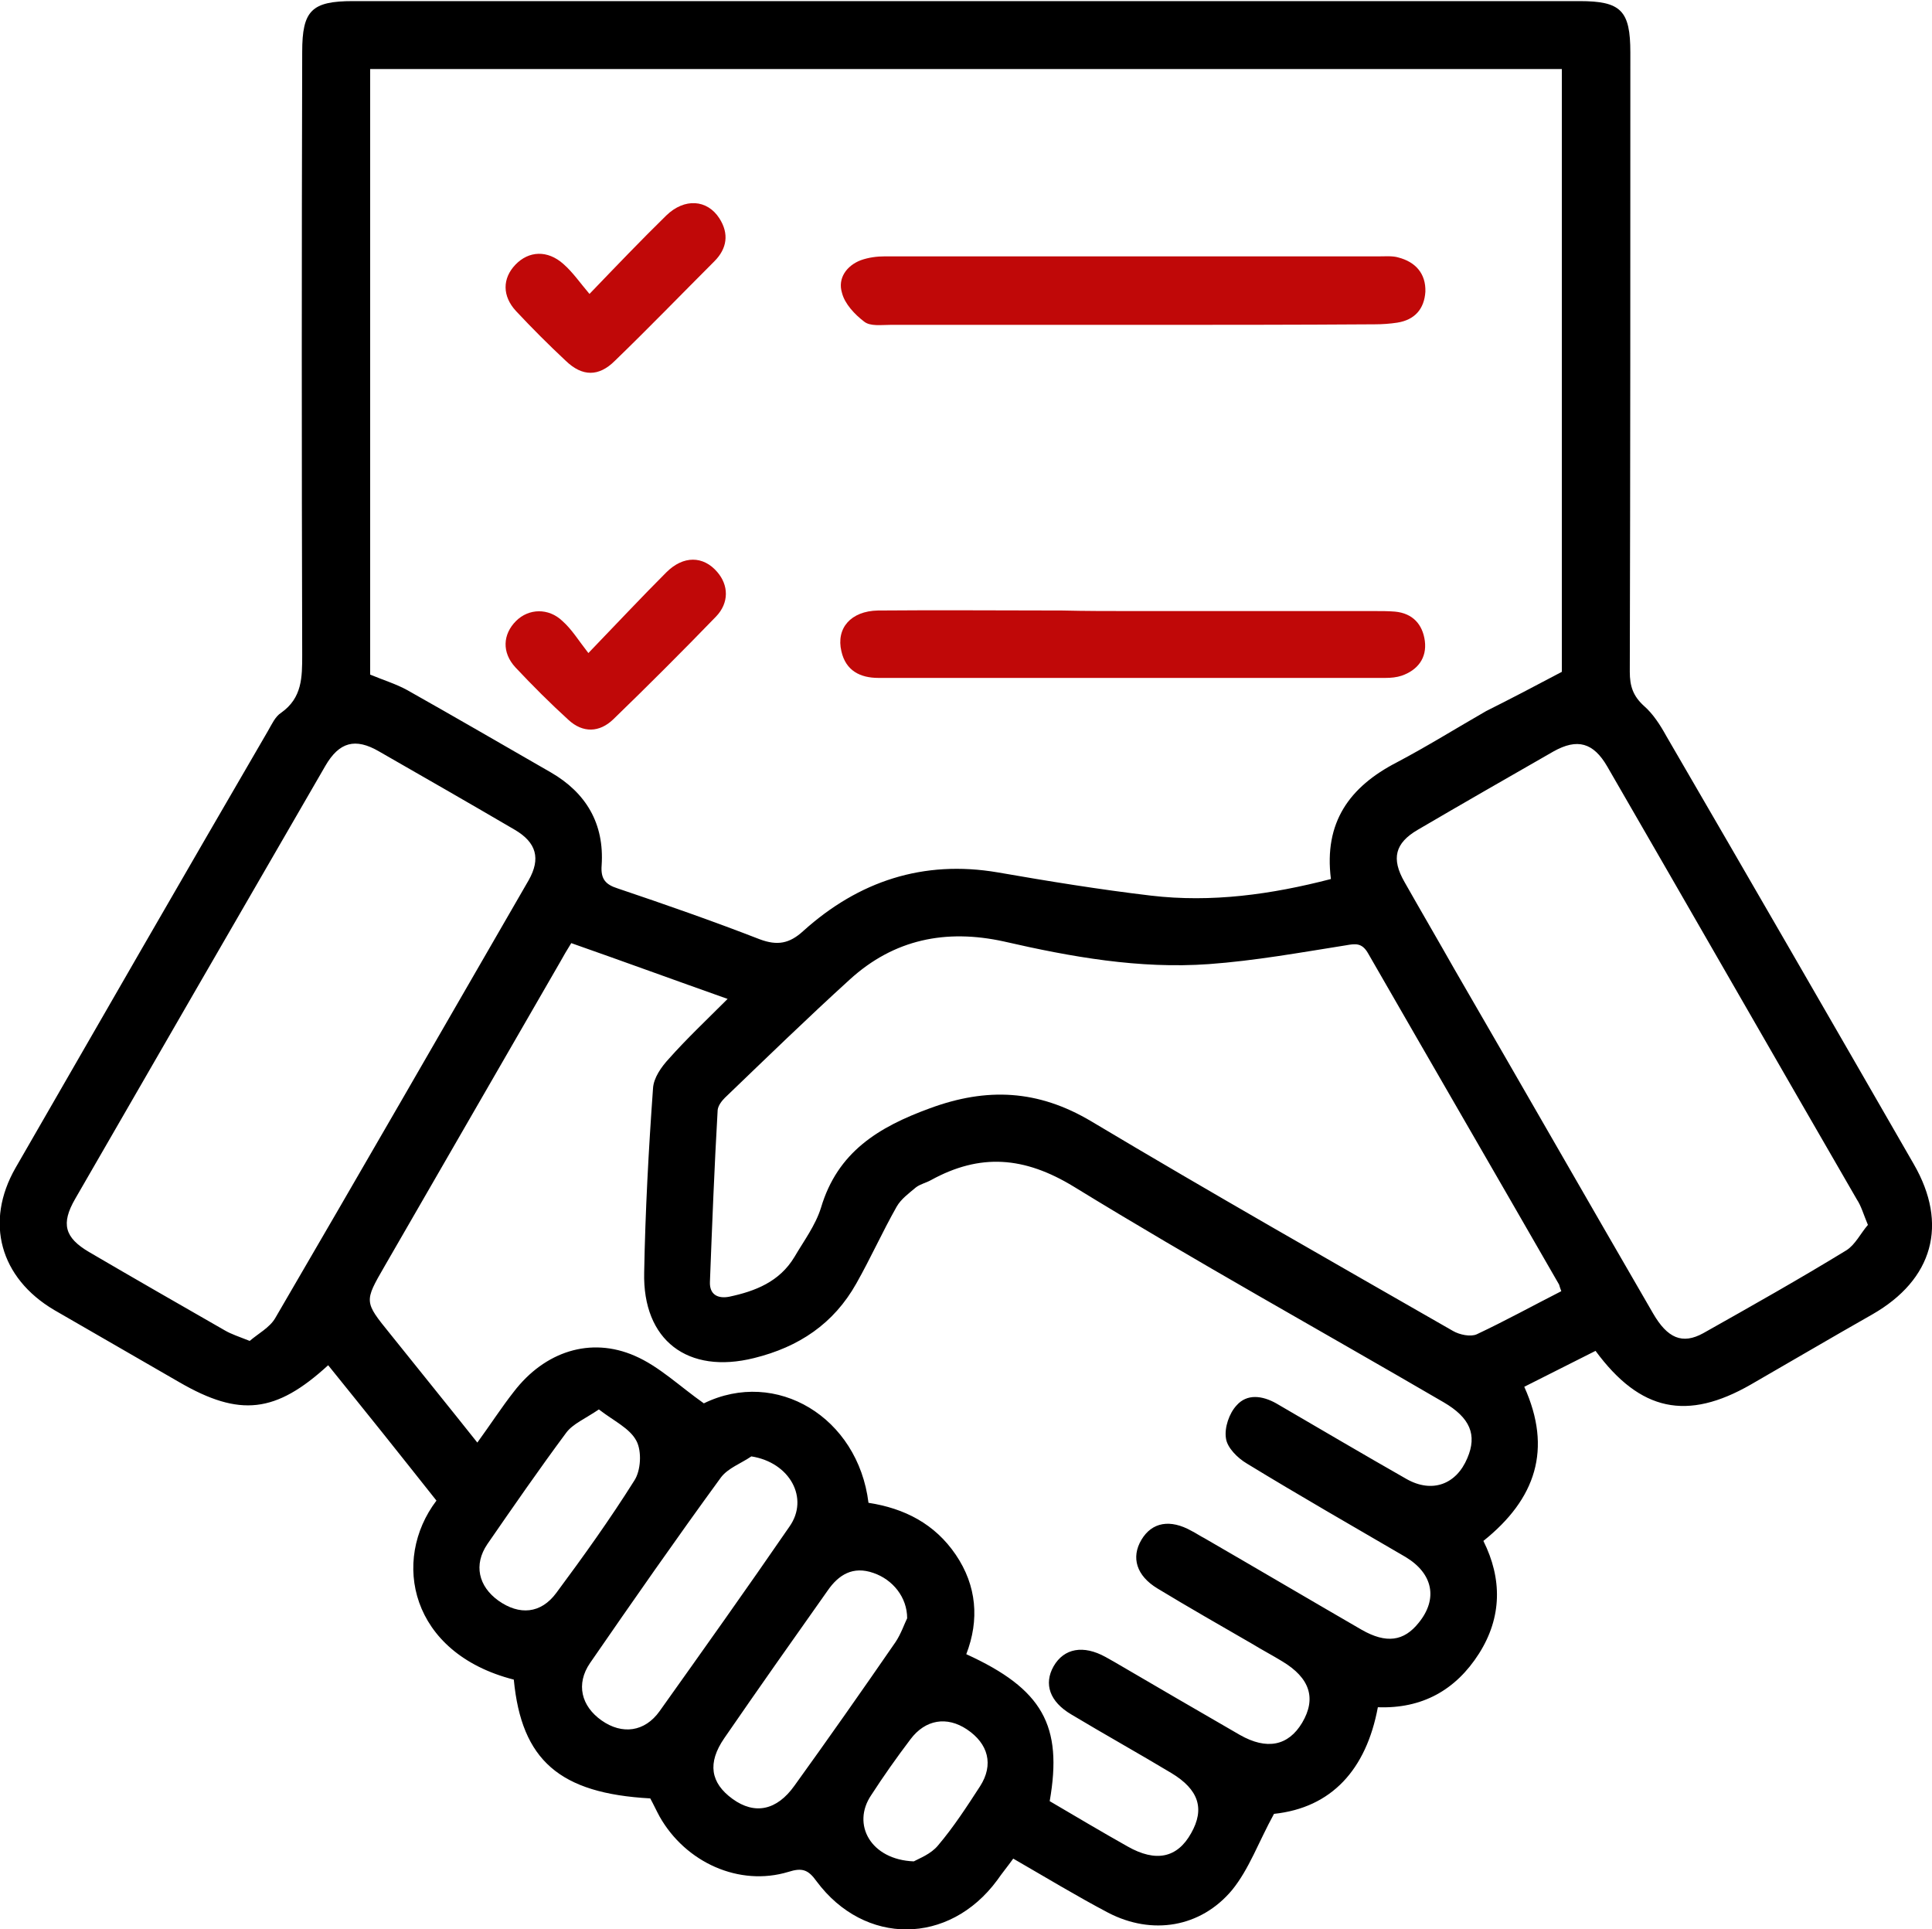 <?xml version="1.0" encoding="utf-8"?>
<!-- Generator: Adobe Illustrator 23.0.1, SVG Export Plug-In . SVG Version: 6.00 Build 0)  -->
<svg version="1.1" id="Layer_1" xmlns="http://www.w3.org/2000/svg" xmlns:xlink="http://www.w3.org/1999/xlink" x="0px" y="0px"
	 viewBox="0 0 349.7 349.2" style="enable-background:new 0 0 349.7 349.2;" xml:space="preserve">
<style type="text/css">
	.st0{fill:#C00808;}
</style>
<path d="M59.4,247.1c-9.5,8.7-16,9.4-26.9,3.1c-7.6-4.4-15.1-8.7-22.7-13.1c-9.8-5.8-12.6-15.9-7-25.7
	c15.2-26.4,30.4-52.8,45.7-79.1c0.7-1.2,1.3-2.6,2.4-3.3c3.8-2.7,3.8-6.4,3.8-10.5c-0.1-36.4-0.1-72.7,0-109.1
	c0-7.5,1.7-9.2,9.2-9.2c74,0,148,0,222,0c7.5,0,9.2,1.7,9.2,9.3c0,37.4,0,74.7-0.1,112.1c0,2.6,0.6,4.4,2.6,6.2
	c1.6,1.4,2.9,3.4,4,5.4c15,25.8,29.9,51.6,44.8,77.5c6.3,10.9,3.5,20.9-7.5,27.2c-7.4,4.2-14.7,8.5-22,12.7
	c-11.5,6.6-20,4.9-28.1-6.1c-4.2,2.1-8.5,4.3-12.9,6.5c5.1,11.3,2.1,20.3-7.4,27.9c3.4,6.8,3.4,13.8-0.8,20.4
	c-4.2,6.6-10.3,10-18.3,9.7c-2.1,11.3-8.4,18.2-18.8,19.3c-2.8,5.1-4.5,10-7.6,13.8c-5.7,6.8-14.5,8.2-22.4,4.1
	c-5.7-3-11.3-6.4-17.2-9.8c-1,1.4-2,2.6-2.9,3.9c-8.7,11.8-24,11.9-32.7,0.2c-1.5-2.1-2.6-2.5-5.1-1.7c-8.9,2.7-18.6-1.7-23.3-10
	c-0.6-1.1-1.1-2.2-1.7-3.3c-16.4-0.9-23.3-6.9-24.7-21.5c-18.8-4.8-22.2-21.6-14-32.4c-3.2-4-6.4-8.1-9.7-12.2
	C66,255.3,62.8,251.3,59.4,247.1z M282.7,121.6c0-36,0-72.4,0-109.1c-72,0-143.7,0-215.7,0c0,36.7,0,73.3,0,109.6
	c2.4,1,4.7,1.7,6.7,2.8c8.7,4.9,17.3,9.9,26,14.9c6.4,3.7,9.7,9.3,9.2,16.8c-0.2,2.5,0.7,3.5,2.9,4.2c8.6,2.9,17.2,5.9,25.7,9.2
	c3.2,1.2,5.4,0.8,7.9-1.5c10-9,21.7-12.9,35.2-10.6c9.2,1.6,18.4,3.1,27.7,4.2c11,1.3,21.8-0.2,32.6-3c-1.3-10.3,3.4-16.7,11.9-21.1
	c5.5-2.9,10.8-6.2,16.2-9.3C273.4,126.5,277.8,124.2,282.7,121.6z M131.7,180.8c-9.6-3.4-18.9-6.8-28.3-10.1c-0.8,1.3-1.4,2.3-2,3.4
	c-10.6,18.4-21.2,36.7-31.8,55.1c-3.7,6.4-3.7,6.4,1,12.2c5.2,6.5,10.4,12.9,15.8,19.7c2.4-3.3,4.4-6.4,6.6-9.2
	c5.6-7.3,13.9-10,21.9-6.5c4.4,1.9,8.1,5.5,12.5,8.6c13.1-6.4,27.9,2.5,29.8,18c6.5,1,12,3.8,15.8,9.4c3.8,5.6,4.3,11.8,1.9,18
	c13.8,6.3,17.5,12.9,15.1,26.6c4.6,2.7,9.3,5.5,14.1,8.2c5.1,2.9,9,2.1,11.5-2.4c2.5-4.4,1.4-7.9-3.6-10.9c-6-3.6-12.1-7-18.1-10.6
	c-3.9-2.3-5-5.5-3.2-8.7c1.9-3.3,5.4-3.9,9.4-1.7c0.5,0.3,1.1,0.6,1.6,0.9c7.5,4.4,15.1,8.8,22.7,13.2c4.9,2.8,8.8,2,11.3-2.2
	c2.6-4.4,1.4-8.1-3.6-11.1c-1.8-1.1-3.7-2.1-5.5-3.2c-5.7-3.3-11.5-6.6-17.1-10c-3.8-2.3-4.8-5.6-2.9-8.8c1.9-3.2,5.2-3.8,9.1-1.6
	c0.8,0.4,1.5,0.9,2.3,1.3c9.5,5.5,19,11.1,28.5,16.6c4.4,2.5,7.6,2.1,10.3-1.3c3.5-4.3,2.6-8.9-2.4-11.9
	c-9.6-5.6-19.2-11.1-28.7-16.9c-1.7-1-3.6-2.9-3.8-4.6c-0.3-1.9,0.6-4.5,1.9-5.9c1.9-2.2,4.7-1.8,7.2-0.4
	c7.9,4.6,15.7,9.2,23.6,13.7c4.6,2.6,9,1,11-3.8c1.8-4.2,0.5-7.3-4.3-10.1c-22.3-13-44.9-25.5-66.9-39c-9-5.5-17-6.1-25.9-1.2
	c-0.9,0.5-1.9,0.7-2.7,1.3c-1.3,1.1-2.7,2.1-3.5,3.5c-2.6,4.6-4.7,9.3-7.3,13.9c-4.1,7.3-10.4,11.5-18.5,13.5
	c-12,3-20.2-3.2-19.9-15.5c0.2-11.1,0.8-22.2,1.6-33.3c0.1-1.9,1.5-3.9,2.9-5.4C124.2,188.1,127.8,184.7,131.7,180.8z M282.6,233.7
	c-0.2-0.5-0.3-0.9-0.4-1.2c-11.5-20-23.1-40-34.6-60c-1.1-1.9-2.3-1.7-4-1.4c-8.2,1.3-16.5,2.8-24.8,3.4
	c-12.6,0.9-24.9-1.3-37.1-4.1c-10.5-2.3-19.9-0.4-27.9,6.9c-7.7,7-15.1,14.2-22.6,21.4c-0.6,0.6-1.2,1.4-1.3,2.2
	c-0.6,10.4-1,20.7-1.4,31.1c-0.1,2.3,1.4,3.1,3.5,2.7c4.7-1,9.1-2.7,11.8-7.2c1.7-2.9,3.8-5.7,4.8-8.9c3-10.1,10.4-14.6,19.7-18
	c10.3-3.8,19.6-3.4,29.3,2.4c21.6,12.9,43.6,25.4,65.4,37.9c1.2,0.7,3.2,1.1,4.3,0.6C272.4,239.1,277.5,236.3,282.6,233.7z
	 M338.1,221.7c-0.8-1.9-1.2-3.4-2-4.6c-15.1-26.1-30.1-52.3-45.2-78.4c-2.5-4.3-5.4-5.1-9.7-2.7c-8.2,4.7-16.4,9.4-24.6,14.2
	c-4.1,2.4-4.8,5.2-2.4,9.4c3,5.3,6.1,10.6,9.1,15.9c12,20.7,23.9,41.5,35.9,62.2c2.6,4.5,5.3,5.7,9.1,3.6c8.7-4.9,17.4-9.8,25.9-15
	C335.8,225.3,336.8,223.2,338.1,221.7z M45.2,242.7c1.5-1.3,3.6-2.4,4.6-4.1c15.4-26.4,30.6-52.8,45.9-79.3c2.2-3.9,1.4-6.8-2.5-9.1
	c-8.2-4.8-16.4-9.5-24.6-14.2c-4.3-2.5-7.2-1.7-9.7,2.6c-15.1,26.1-30.2,52.2-45.3,78.4c-2.6,4.5-1.9,7,2.5,9.6
	c8.2,4.8,16.4,9.5,24.6,14.2C41.9,241.5,43.2,241.9,45.2,242.7z M136,263.6c-1.9,1.3-4.2,2.1-5.5,3.8c-8.1,11.1-15.9,22.3-23.7,33.6
	c-2.6,3.8-1.6,7.8,2.1,10.4c3.7,2.6,7.8,2.1,10.5-1.7c7.9-11.1,15.8-22.2,23.5-33.4C146.5,271.2,143,264.7,136,263.6z M164.2,292.9
	c0-3.8-2.6-7-6.1-8.2c-3.7-1.3-6.3,0.3-8.3,3.2c-6.3,8.9-12.5,17.7-18.7,26.7c-3.1,4.5-2.5,8.1,1.5,11c4,2.9,8,2.1,11.2-2.4
	c6.2-8.6,12.3-17.3,18.3-26C163.1,295.7,163.7,293.9,164.2,292.9z M108.4,255.1c-2.5,1.7-4.7,2.6-5.9,4.2
	c-4.9,6.6-9.6,13.4-14.3,20.2c-2.5,3.7-1.6,7.6,2,10.2c3.8,2.7,7.7,2.4,10.5-1.4c4.9-6.6,9.7-13.3,14.1-20.3
	c1.2-1.8,1.4-5.3,0.4-7.2C114,258.5,111.1,257.2,108.4,255.1z M165.4,336.9c0.9-0.5,3.1-1.3,4.4-2.9c2.8-3.3,5.2-7,7.6-10.7
	c2.5-3.9,1.5-7.7-2.4-10.3c-3.6-2.4-7.5-1.8-10.2,1.8c-2.5,3.3-4.9,6.7-7.1,10.1C154.1,330.2,157.6,336.6,165.4,336.9z"/>
<path class="st0" d="M205,58.8c-14.6,0-29.2,0-43.9,0c-1.6,0-3.6,0.3-4.7-0.6c-1.7-1.3-3.5-3.2-4-5.2c-0.8-2.6,0.8-4.9,3.4-5.9
	c1.4-0.5,2.9-0.7,4.4-0.7c29.9,0,59.7,0,89.6,0c1.1,0,2.3-0.1,3.3,0.2c3.1,0.8,5,2.9,4.9,6.2c-0.2,3.1-1.9,5.1-5.1,5.6
	c-1.3,0.2-2.7,0.3-4.1,0.3C234.2,58.8,219.6,58.8,205,58.8z"/>
<path class="st0" d="M205,110.6c14.6,0,29.2,0,43.8,0c1.2,0,2.5,0,3.7,0.1c3.2,0.3,5,2.3,5.4,5.3c0.4,3.1-1.3,5.3-4.2,6.3
	c-0.9,0.3-1.9,0.4-2.9,0.4c-30.6,0-61.2,0-91.8,0c-3.3,0-5.9-1.3-6.7-4.8c-1-4.2,1.7-7.3,6.6-7.4c11.1-0.1,22.2,0,33.4,0
	C196.5,110.6,200.8,110.6,205,110.6z"/>
<path class="st0" d="M106.5,118.2c5.3-5.5,9.6-10.1,14.1-14.6c3.1-3.1,6.7-3,9.2-0.1c2.1,2.4,2.2,5.6-0.2,8.1
	c-6.1,6.3-12.3,12.5-18.6,18.6c-2.5,2.4-5.5,2.5-8.1,0.1c-3.3-3-6.5-6.2-9.6-9.5c-2.5-2.7-2.3-6,0.1-8.4c2.3-2.3,5.9-2.4,8.4,0
	C103.5,113.9,104.7,115.9,106.5,118.2z"/>
<path class="st0" d="M106.7,53.2c5-5.2,9.4-9.8,13.9-14.2c3.3-3.2,7.4-2.9,9.6,0.5c1.8,2.8,1.4,5.5-0.9,7.8c-6,6-11.9,12.1-18,18
	c-2.9,2.9-5.9,2.9-8.9,0c-3.1-2.9-6.1-5.9-9-9c-2.5-2.7-2.5-5.9-0.1-8.4c2.4-2.5,5.8-2.7,8.7-0.1C103.7,49.3,105,51.2,106.7,53.2z"
	/>
</svg>
